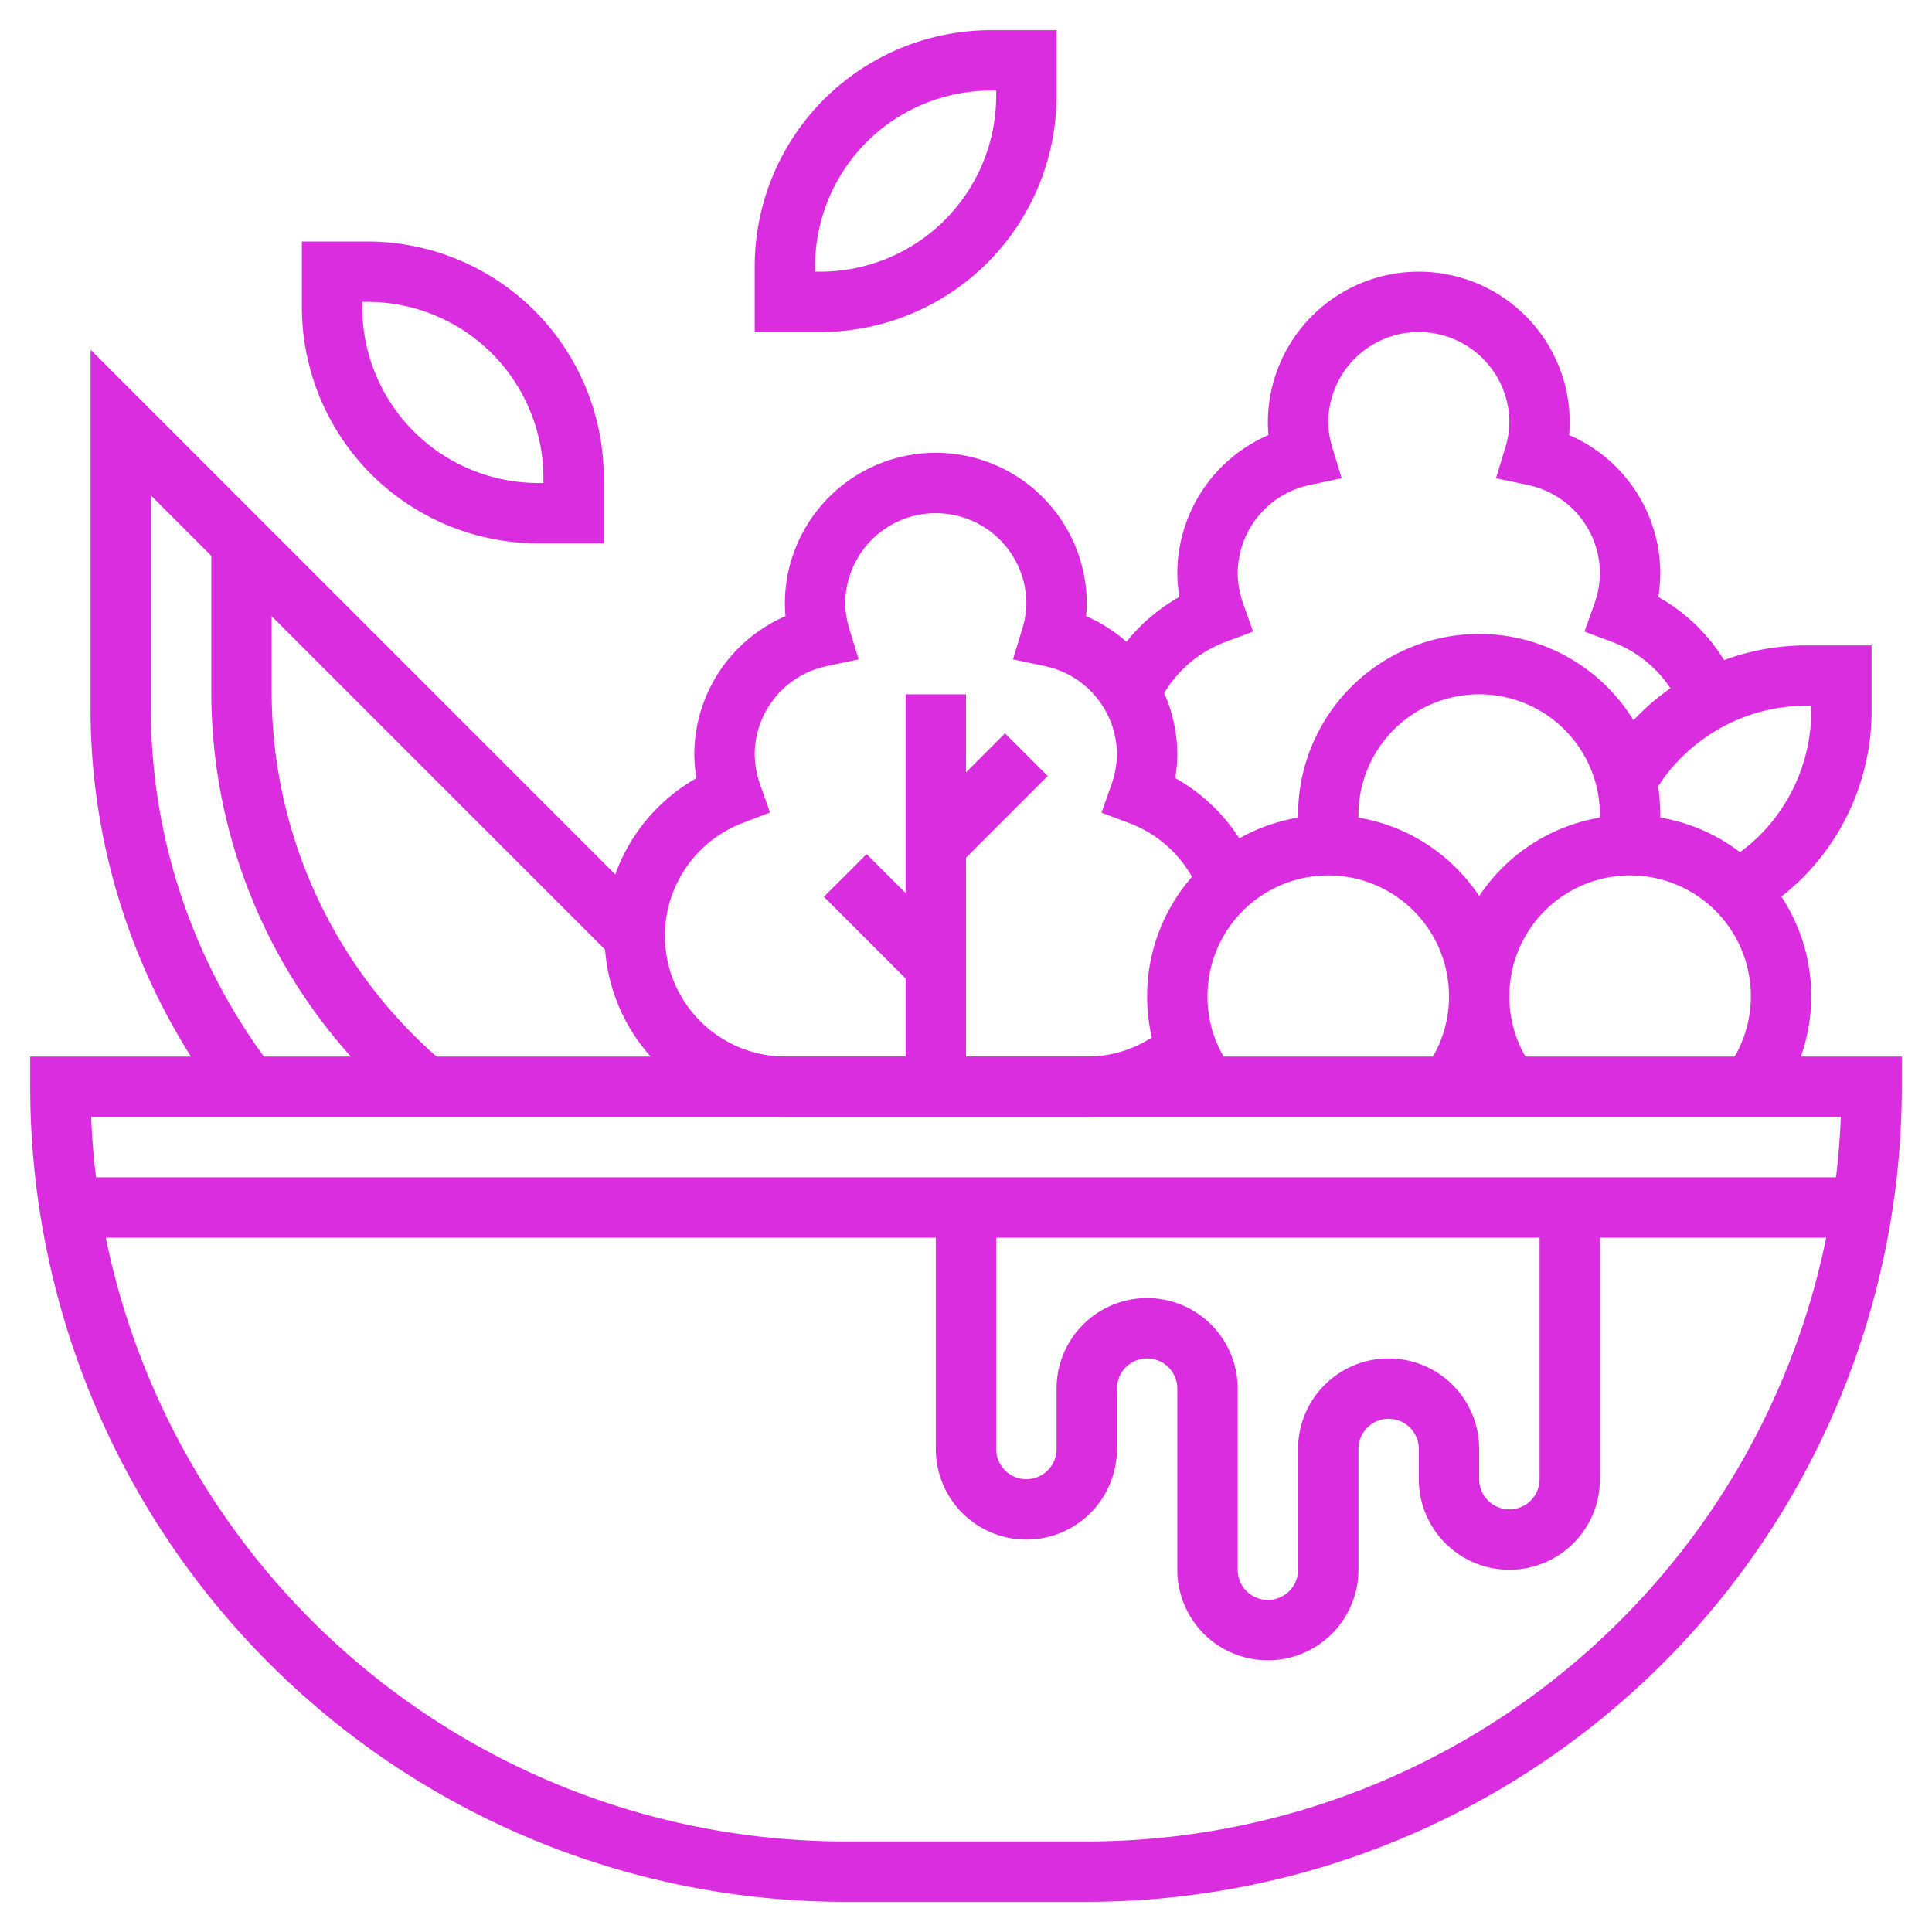 <svg viewBox="0 0 64 64" xmlns="http://www.w3.org/2000/svg"><defs><style>.cls-1{fill:none;stroke:#000;stroke-linejoin:round;stroke-width:2px;}</style></defs><title></title><g data-name="Layer 21" id="Layer_21"><path d="M44.1,28a4.81,4.81,0,0,1-.1-1,5,5,0,0,1,10,0,4.53,4.53,0,0,1-.1,1" stroke="#db2de0" stroke-width="2px" stroke-linecap="butt" original-stroke="#000000" fill="none"></path><path d="M2,36H62a0,0,0,0,1,0,0v0A26,26,0,0,1,36,62H28A26,26,0,0,1,2,36v0A0,0,0,0,1,2,36Z" stroke="#db2de0" stroke-width="2px" stroke-linecap="butt" original-stroke="#000000" fill="none"></path><path d="M40,36a4.94,4.94,0,0,1-1-3,5,5,0,0,1,10,0,4.94,4.94,0,0,1-1,3" stroke="#db2de0" stroke-width="2px" stroke-linecap="butt" original-stroke="#000000" fill="none"></path><path d="M50,36a4.94,4.94,0,0,1-1-3,5,5,0,1,1,9,3" stroke="#db2de0" stroke-width="2px" stroke-linecap="butt" original-stroke="#000000" fill="none"></path><path d="M54,25.65a6.43,6.43,0,0,1,1-1.27h0a6.84,6.84,0,0,1,4.83-2H61v1.17a6.84,6.84,0,0,1-2,4.83h0a7,7,0,0,1-1.45,1.1" stroke="#db2de0" stroke-width="2px" stroke-linecap="butt" original-stroke="#000000" fill="none"></path><path d="M21,31,4,14v9.51A20.54,20.54,0,0,0,8.24,36" stroke="#db2de0" stroke-width="2px" stroke-linecap="butt" original-stroke="#000000" fill="none"></path><path d="M8,18v4.93A17.07,17.07,0,0,0,13,35h0c.35.35.71.68,1.09,1" stroke="#db2de0" stroke-width="2px" stroke-linecap="butt" original-stroke="#000000" fill="none"></path><path d="M36,36a4.94,4.94,0,0,0,3.42-1.36" stroke="#db2de0" stroke-width="2px" stroke-linecap="butt" original-stroke="#000000" fill="none"></path><path d="M40.58,29a5,5,0,0,0-2.82-2.67A4.18,4.18,0,0,0,38,25a4,4,0,0,0-3.17-3.91A3.94,3.94,0,0,0,35,20a4,4,0,0,0-8,0,3.94,3.94,0,0,0,.17,1.09A4,4,0,0,0,24,25a4.18,4.18,0,0,0,.24,1.33A5,5,0,0,0,26,36H36" stroke="#db2de0" stroke-width="2px" stroke-linecap="butt" original-stroke="#000000" fill="none"></path><path d="M56.58,23a5,5,0,0,0-2.82-2.67A4.18,4.18,0,0,0,54,19a4,4,0,0,0-3.17-3.91A3.94,3.94,0,0,0,51,14a4,4,0,0,0-8,0,3.94,3.94,0,0,0,.17,1.09A4,4,0,0,0,40,19a4.18,4.18,0,0,0,.24,1.33A5,5,0,0,0,37.42,23" stroke="#db2de0" stroke-width="2px" stroke-linecap="butt" original-stroke="#000000" fill="none"></path><line x1="31" x2="31" y1="36" y2="23" stroke="#db2de0" stroke-width="2px" stroke-linecap="butt" original-stroke="#000000" fill="none"></line><line x1="31" x2="34" y1="28" y2="25" stroke="#db2de0" stroke-width="2px" stroke-linecap="butt" original-stroke="#000000" fill="none"></line><line x1="31" x2="28" y1="32" y2="29" stroke="#db2de0" stroke-width="2px" stroke-linecap="butt" original-stroke="#000000" fill="none"></line><line x1="2" x2="62" y1="40" y2="40" stroke="#db2de0" stroke-width="2px" stroke-linecap="butt" original-stroke="#000000" fill="none"></line><path d="M13,15h0a6.84,6.84,0,0,1-2-4.83V9h1.17A6.84,6.84,0,0,1,17,11h0a6.84,6.84,0,0,1,2,4.83V17H17.83A6.84,6.84,0,0,1,13,15Z" stroke="#db2de0" stroke-width="2px" stroke-linecap="butt" original-stroke="#000000" fill="none"></path><path d="M32,8h0a6.84,6.84,0,0,0,2-4.83V2H32.83A6.84,6.84,0,0,0,28,4h0a6.84,6.84,0,0,0-2,4.83V10h1.17A6.84,6.84,0,0,0,32,8Z" stroke="#db2de0" stroke-width="2px" stroke-linecap="butt" original-stroke="#000000" fill="none"></path><path d="M32,40v8a2,2,0,0,0,2,2h0a2,2,0,0,0,2-2V46a2,2,0,0,1,2-2h0a2,2,0,0,1,2,2v6a2,2,0,0,0,2,2h0a2,2,0,0,0,2-2V48a2,2,0,0,1,2-2h0a2,2,0,0,1,2,2v1a2,2,0,0,0,2,2h0a2,2,0,0,0,2-2V40" stroke="#db2de0" stroke-width="2px" stroke-linecap="butt" original-stroke="#000000" fill="none"></path></g></svg>